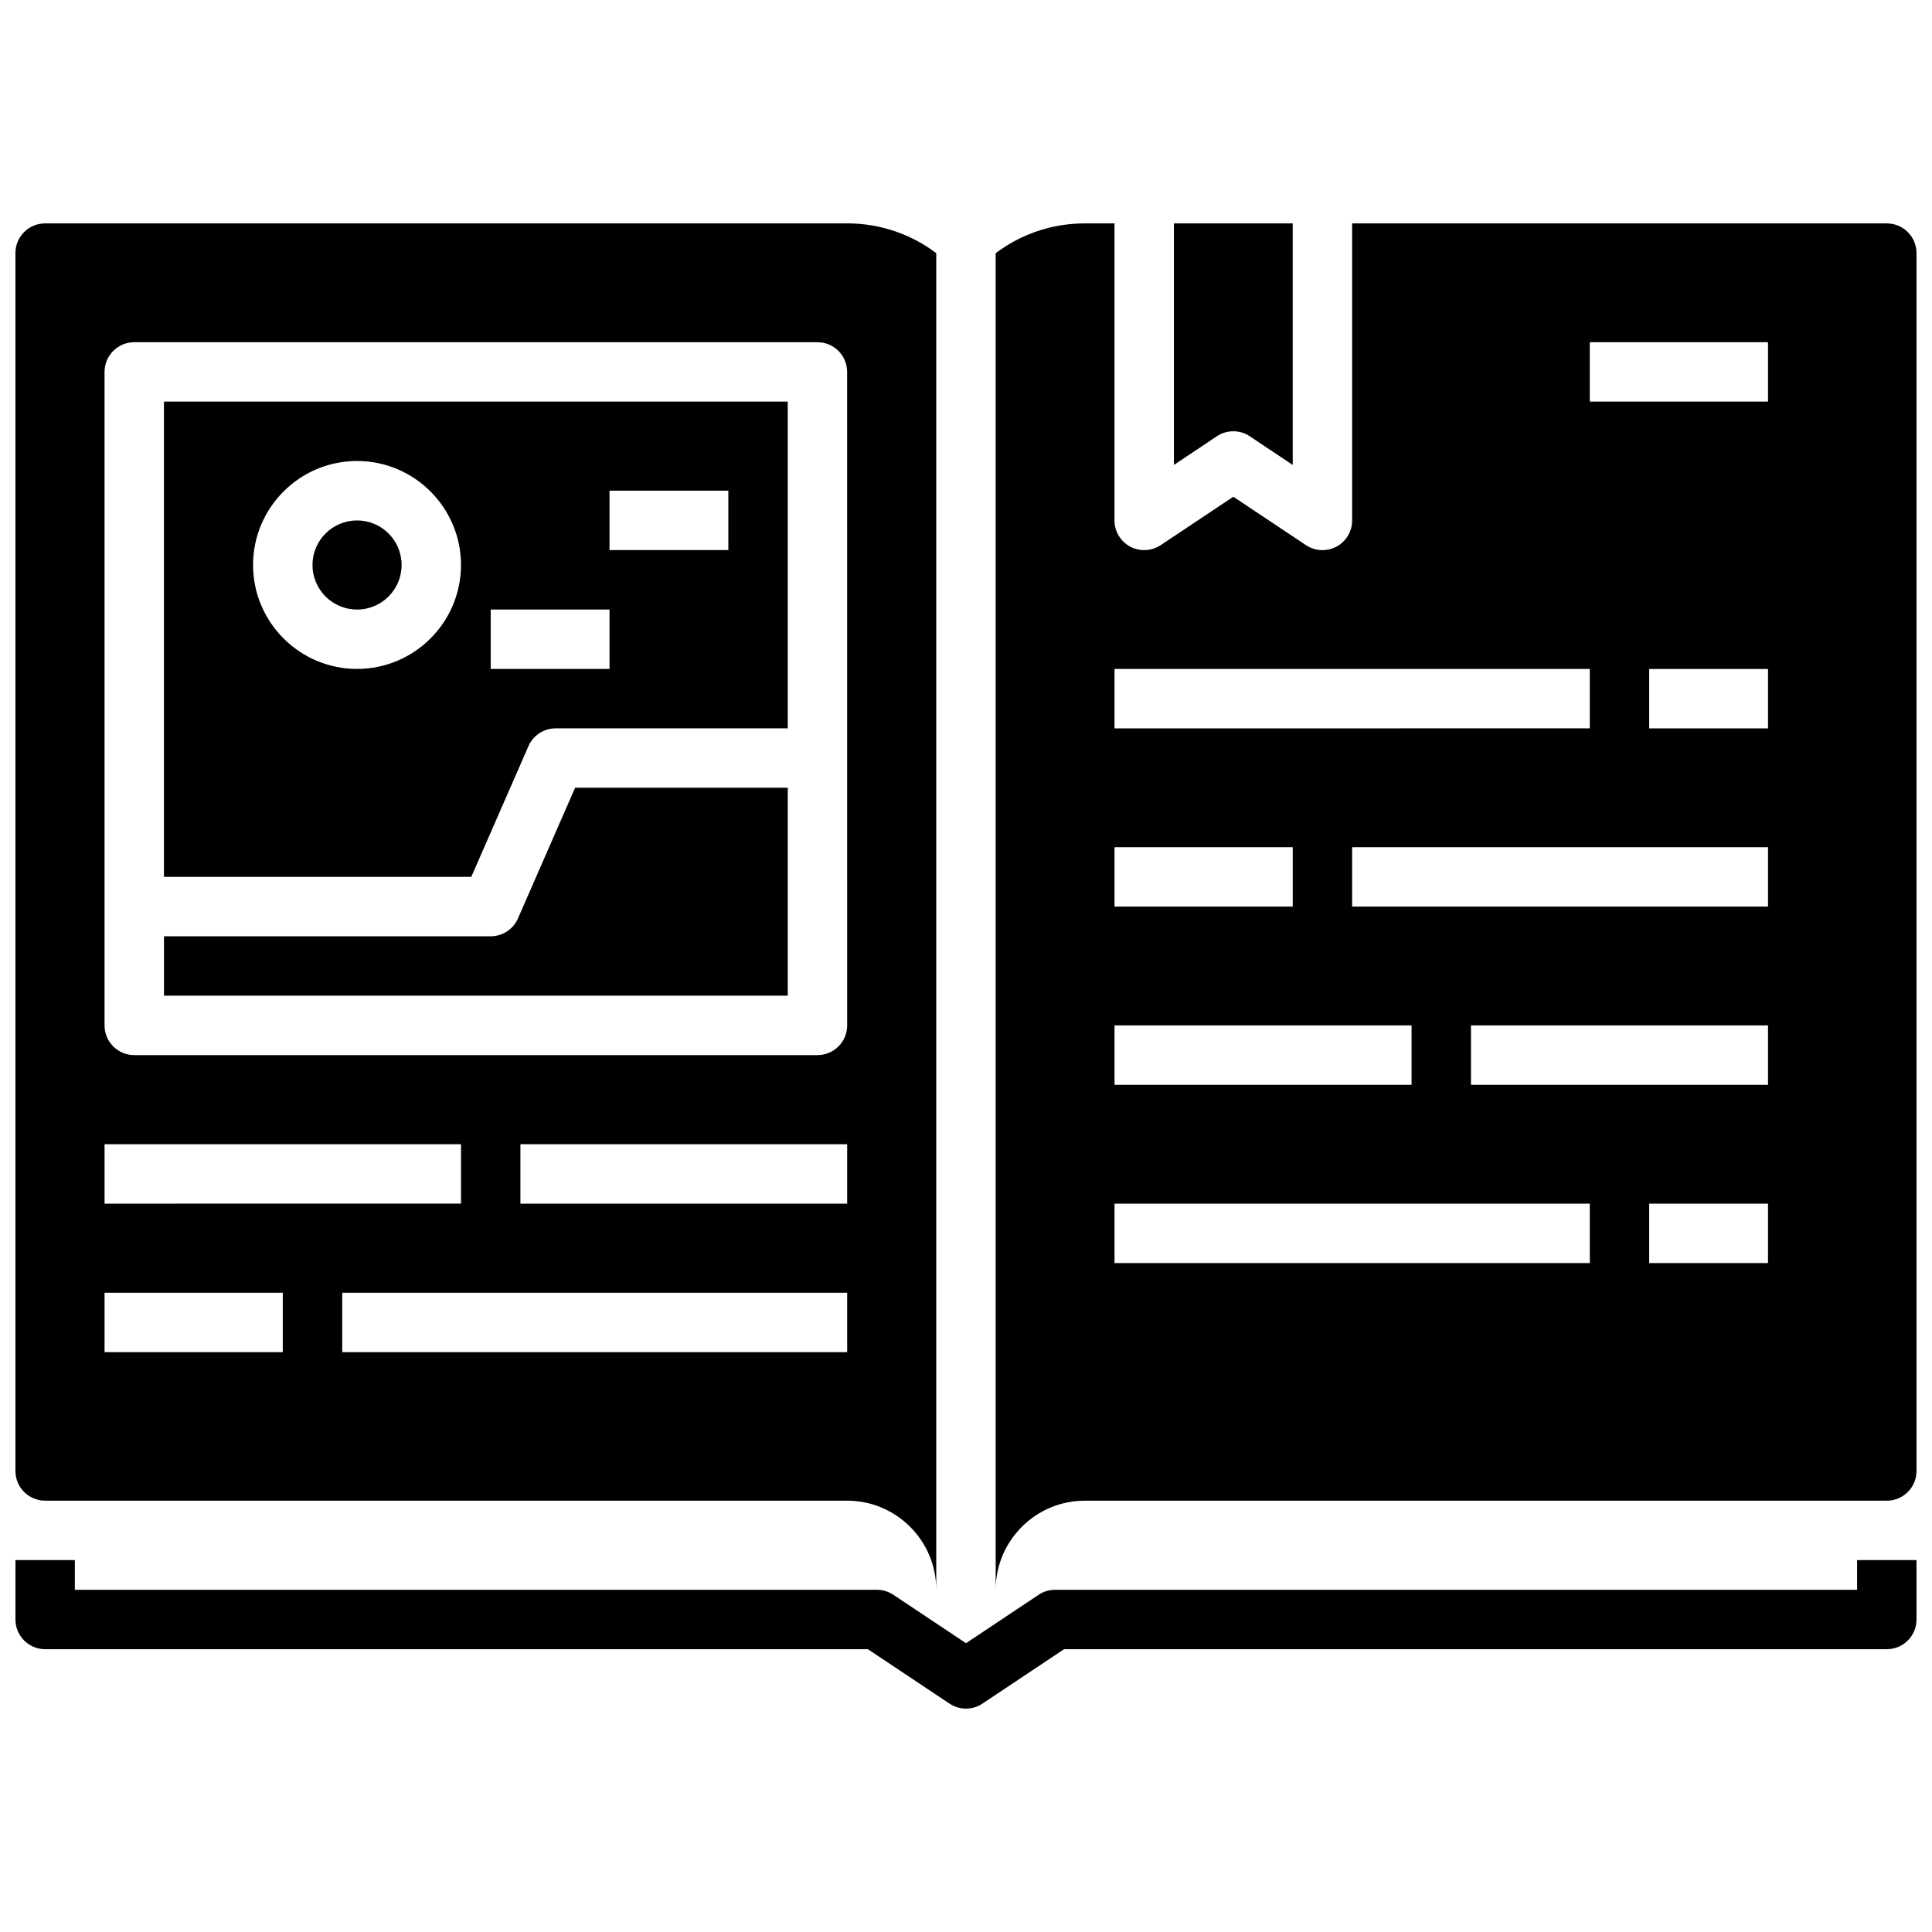 <?xml version="1.0" encoding="UTF-8"?>
<!-- The Best Svg Icon site in the world: iconSvg.co, Visit us! https://iconsvg.co -->
<svg width="800px" height="800px" version="1.1" viewBox="144 144 512 512" xmlns="http://www.w3.org/2000/svg">
 <defs>
  <clipPath id="c">
   <path d="m148.09 557h503.81v40h-503.81z"/>
  </clipPath>
  <clipPath id="b">
   <path d="m148.09 203h244.91v363h-244.91z"/>
  </clipPath>
  <clipPath id="a">
   <path d="m407 203h244.9v363h-244.9z"/>
  </clipPath>
 </defs>
 <g clip-path="url(#c)">
  <path d="m400 596.8c-1.52 0-3.047-0.441-4.367-1.324l-21.637-14.422h-218.03c-4.344 0-7.871-3.519-7.871-7.871v-15.742h15.742v7.871h212.54c1.551 0 3.078 0.465 4.367 1.324l19.254 12.828 19.246-12.832c1.289-0.855 2.816-1.32 4.367-1.32h212.54v-7.871h15.742v15.742c0 4.352-3.527 7.871-7.871 7.871h-218.03l-21.633 14.422c-1.32 0.883-2.848 1.324-4.367 1.324z"/>
 </g>
 <path d="m250.43 293.73c0 6.519-5.285 11.809-11.809 11.809-6.519 0-11.809-5.289-11.809-11.809 0-6.523 5.289-11.809 11.809-11.809 6.523 0 11.809 5.285 11.809 11.809"/>
 <path d="m281.26 387.4c-1.254 2.875-4.086 4.723-7.211 4.723h-86.594v15.742h165.31v-55.105h-56.355z"/>
 <path d="m187.45 376.38h81.445l15.152-34.637c1.25-2.867 4.086-4.723 7.211-4.723h61.504v-86.594h-165.31zm118.08-102.34h31.488v15.742h-31.488zm-31.488 31.488h31.488v15.742h-31.488zm-35.426-39.359c15.191 0 27.551 12.359 27.551 27.551 0.004 15.191-12.355 27.551-27.551 27.551-15.191 0-27.551-12.359-27.551-27.551 0-15.195 12.359-27.551 27.551-27.551z"/>
 <g clip-path="url(#b)">
  <path d="m368.51 203.2h-212.55c-4.344 0-7.871 3.516-7.871 7.871v322.75c0 4.352 3.527 7.871 7.871 7.871h212.54c13.02 0 23.617 10.598 23.617 23.617v-354.22c-6.578-4.961-14.758-7.894-23.613-7.894zm-196.8 244.03h94.465v15.742l-94.465 0.004zm47.23 55.105h-47.23v-15.742h47.23zm149.57 0h-133.82v-15.742h133.82zm0-39.359h-86.594v-15.742h86.594zm0-47.234c0 4.352-3.527 7.871-7.871 7.871h-181.06c-4.344 0-7.871-3.519-7.871-7.871v-173.18c0-4.352 3.527-7.871 7.871-7.871h181.05c4.344 0 7.871 3.519 7.871 7.871z"/>
 </g>
 <path d="m475.21 259.62 11.375 7.59v-64.016h-31.488v64.016l11.375-7.59c2.644-1.773 6.094-1.773 8.738 0z"/>
 <g clip-path="url(#a)">
  <path d="m644.03 203.2h-141.7v78.719c0 2.906-1.598 5.574-4.156 6.941-1.168 0.625-2.441 0.93-3.719 0.93-1.527 0-3.047-0.449-4.367-1.324l-19.246-12.828-19.246 12.832c-2.426 1.598-5.535 1.754-8.078 0.395-2.566-1.371-4.164-4.039-4.164-6.945v-78.719h-7.871c-8.855 0-17.035 2.938-23.617 7.894v354.22c0-13.02 10.598-23.617 23.617-23.617h212.54c4.344 0 7.871-3.519 7.871-7.871v-322.75c0-4.356-3.527-7.871-7.871-7.871zm-204.67 118.08h125.95v15.742l-125.95 0.004zm0 47.234h47.23v15.742h-47.23zm0 47.23h78.719v15.742l-78.719 0.004zm125.95 62.977h-125.95v-15.742h125.95zm47.23 0h-31.488v-15.742h31.488zm0-47.23h-78.719v-15.742h78.719zm0-47.234h-110.21v-15.742h110.21zm0-47.23h-31.488v-15.742h31.488zm0-86.594h-47.23v-15.742h47.23z"/>
 </g>
</svg>